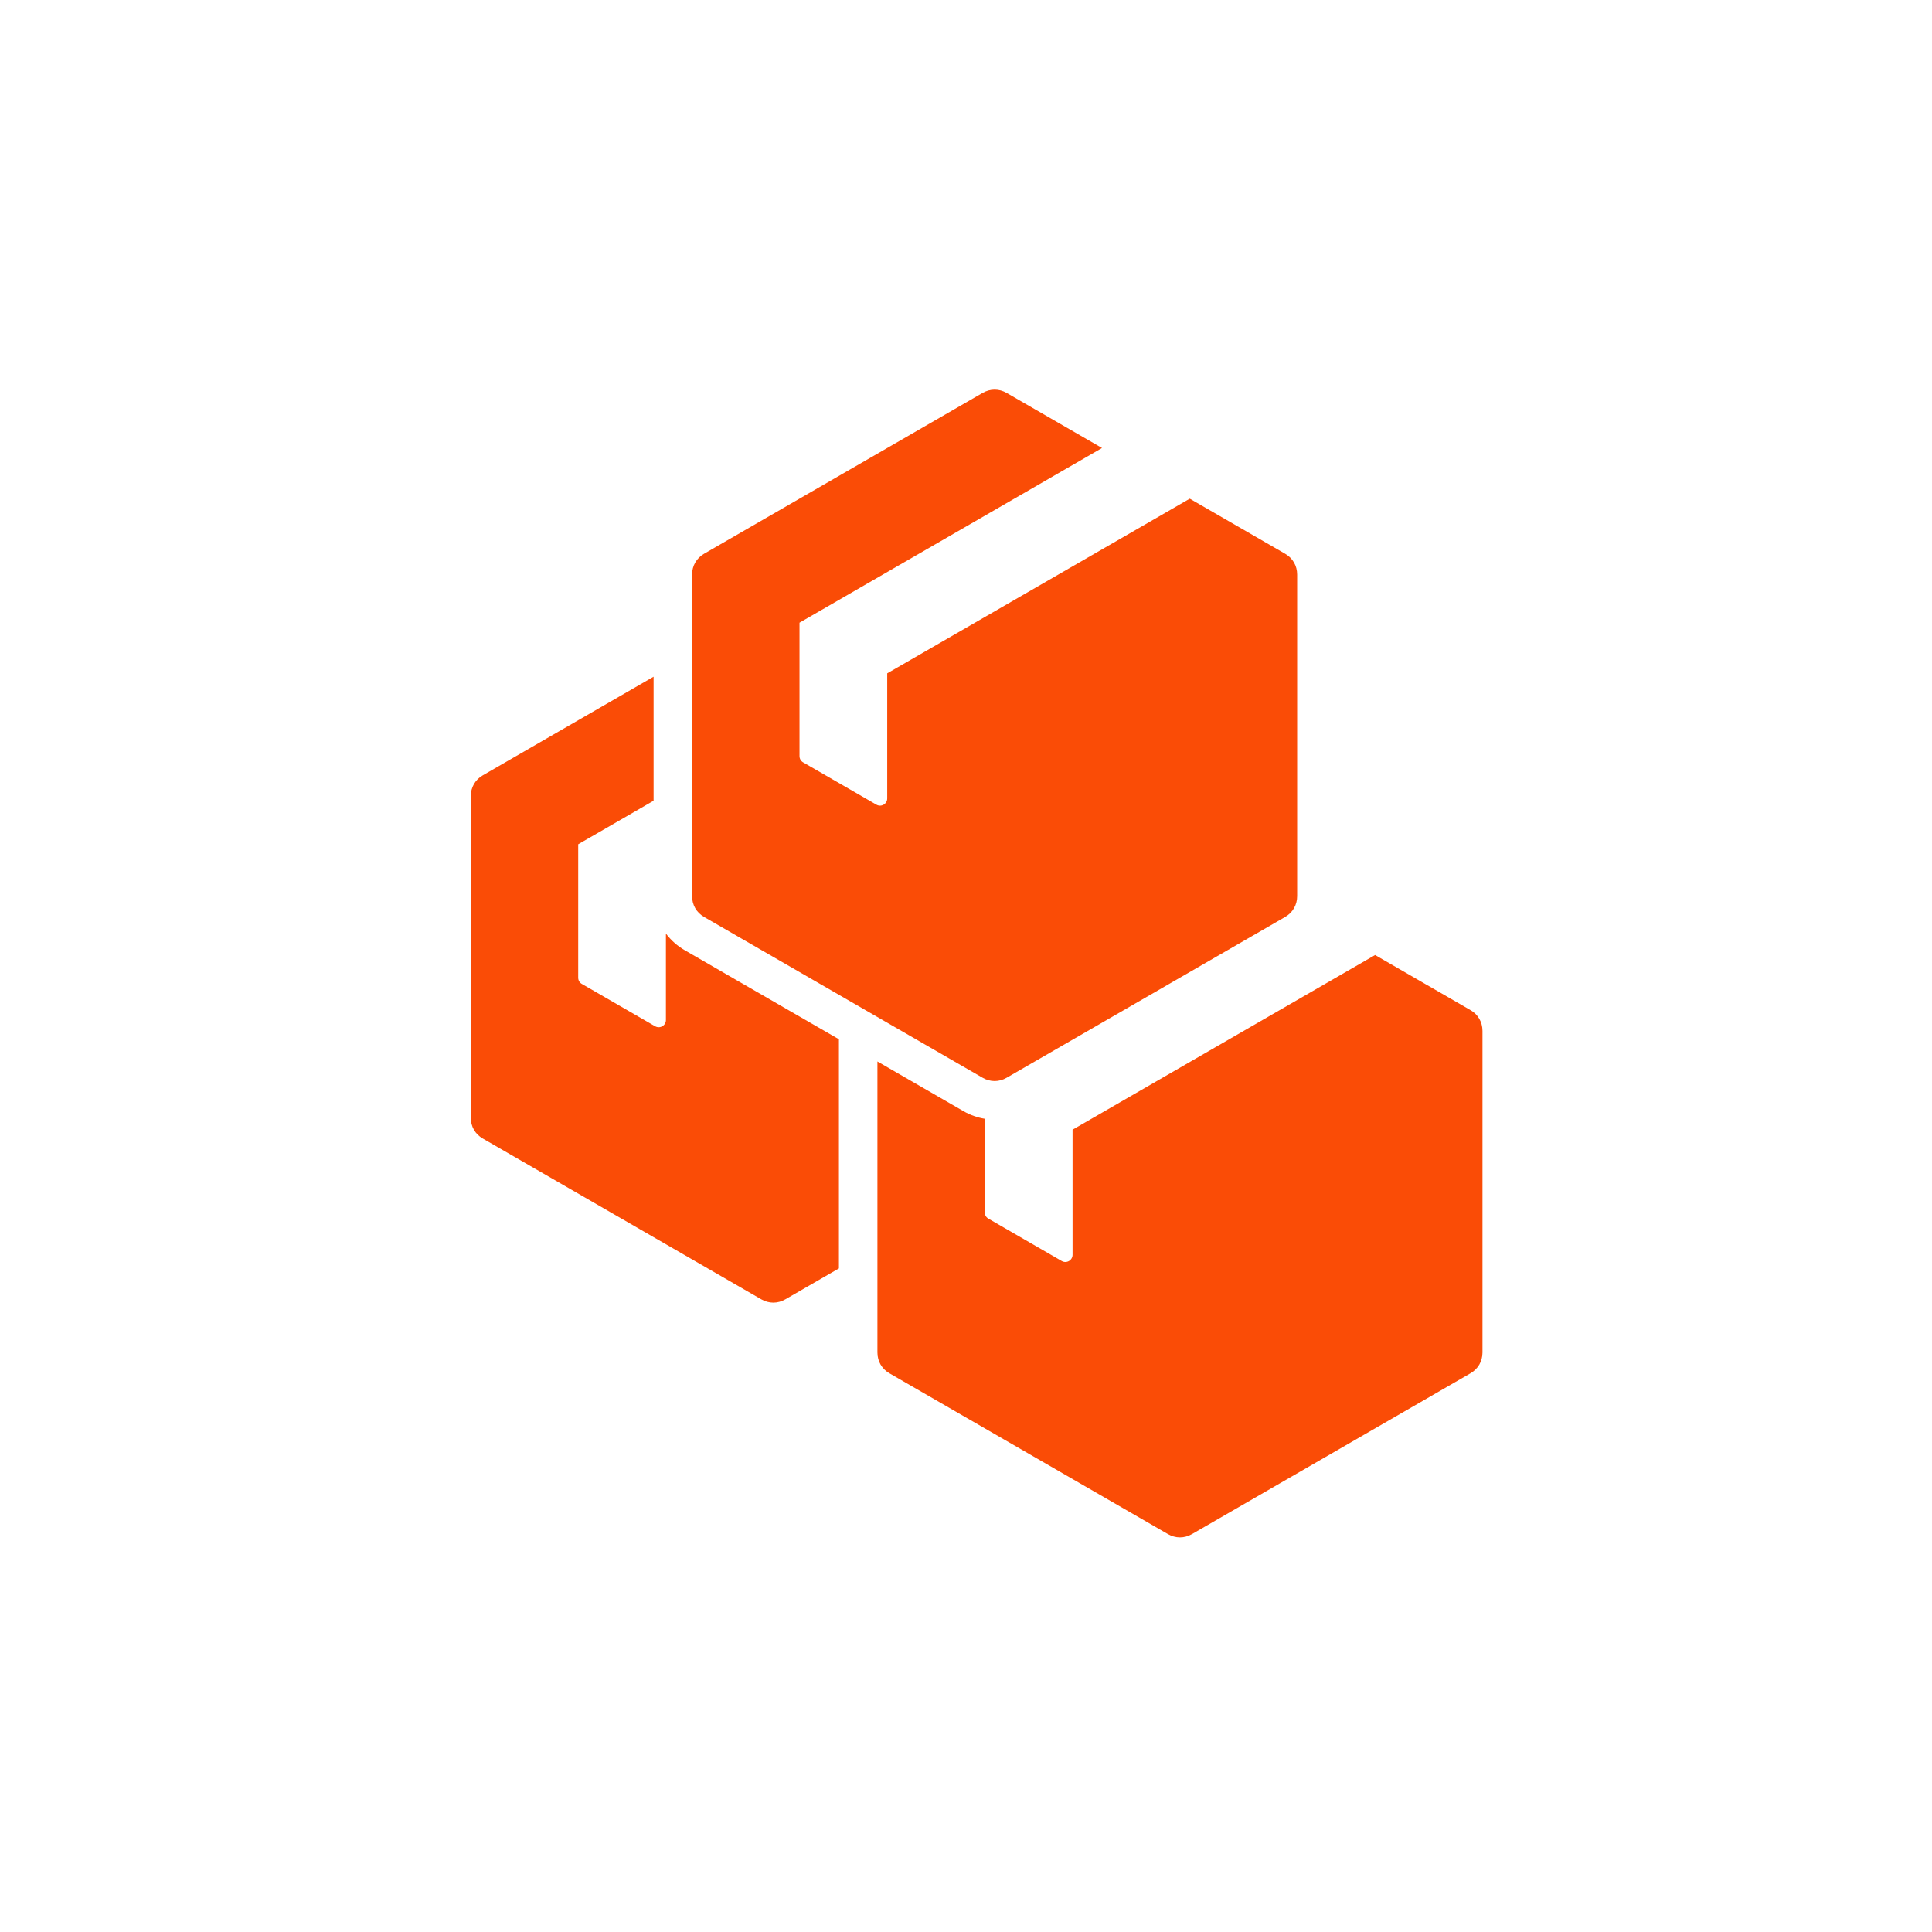 <svg xmlns="http://www.w3.org/2000/svg" xmlns:xlink="http://www.w3.org/1999/xlink" width="375" zoomAndPan="magnify" viewBox="0 0 281.25 281.25" height="375" preserveAspectRatio="xMidYMid meet" version="1.0"><defs><clipPath id="317c0655cb"><path d="M 68.543 56.457 L 215.898 56.457 L 215.898 224 L 68.543 224 Z M 68.543 56.457 " clip-rule="nonzero"/></clipPath></defs><g clip-path="url(#317c0655cb)"><path fill="#fa4c06" d="M 143.363 162.863 L 143.363 176.496 C 143.363 176.883 143.555 177.215 143.891 177.406 L 154.559 183.57 C 155.262 183.977 156.137 183.469 156.137 182.66 L 156.137 164.453 L 200.18 139.027 L 214.062 147.043 C 215.176 147.684 215.812 148.789 215.812 150.074 L 215.812 196.883 C 215.812 198.172 215.176 199.273 214.062 199.918 L 173.523 223.324 C 172.41 223.965 171.133 223.965 170.02 223.324 L 129.48 199.918 C 128.367 199.273 127.73 198.172 127.73 196.883 L 127.73 154.523 L 140.238 161.746 C 141.227 162.316 142.285 162.691 143.363 162.863 Z M 146.543 57.203 C 145.43 56.562 144.156 56.562 143.039 57.203 L 102.5 80.609 C 101.387 81.254 100.75 82.359 100.75 83.645 L 100.75 130.453 C 100.75 131.738 101.387 132.844 102.5 133.488 L 143.039 156.891 C 144.156 157.535 145.43 157.535 146.543 156.891 L 187.082 133.488 C 188.195 132.844 188.832 131.738 188.832 130.453 L 188.832 83.645 C 188.832 82.355 188.195 81.254 187.082 80.609 L 173.199 72.594 L 129.156 98.023 L 129.156 116.227 C 129.156 117.039 128.285 117.543 127.582 117.137 L 116.91 110.977 C 116.578 110.785 116.387 110.453 116.387 110.066 L 116.387 90.648 L 160.426 65.219 Z M 95.145 116.566 L 84.172 122.902 L 84.172 142.324 C 84.172 142.707 84.363 143.039 84.695 143.23 L 95.367 149.395 C 96.07 149.801 96.941 149.293 96.941 148.484 L 96.941 135.902 C 97.668 136.875 98.598 137.707 99.699 138.34 L 122.125 151.289 L 122.125 184.648 L 114.328 189.148 C 113.215 189.789 111.938 189.789 110.824 189.148 L 70.285 165.742 C 69.172 165.102 68.535 163.996 68.535 162.711 L 68.535 115.898 C 68.535 114.613 69.172 113.508 70.285 112.867 L 95.145 98.512 Z M 95.145 116.566 " fill-opacity="1" fill-rule="evenodd"/></g></svg>